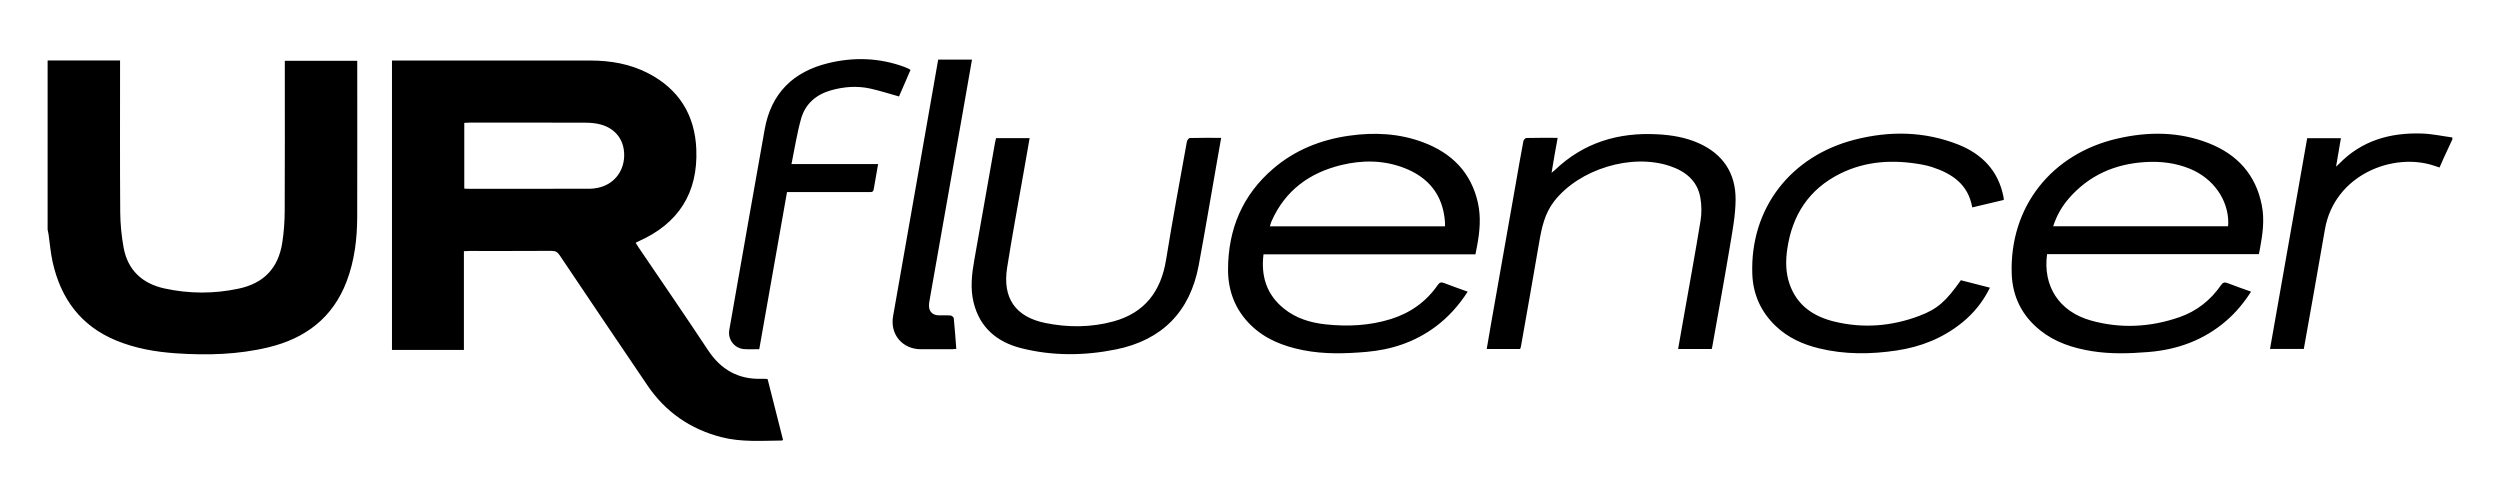 <?xml version="1.0" encoding="utf-8"?>
<!-- Generator: Adobe Illustrator 16.0.0, SVG Export Plug-In . SVG Version: 6.00 Build 0)  -->
<!DOCTYPE svg PUBLIC "-//W3C//DTD SVG 1.1//EN" "http://www.w3.org/Graphics/SVG/1.1/DTD/svg11.dtd">
<svg version="1.1" id="Layer_1" xmlns="http://www.w3.org/2000/svg" xmlns:xlink="http://www.w3.org/1999/xlink" x="0px" y="0px"
	 width="283.464px" height="56.693px" viewBox="0 0 283.464 56.693" enable-background="new 0 0 283.464 56.693"
	 xml:space="preserve">
<path fill-rule="evenodd" clip-rule="evenodd" d="M176.615,15.629c-1.255,0-2.4-0.011-3.548,0.017
	c-0.119,0.003-0.312,0.217-0.338,0.358c-0.305,1.62-0.586,3.244-0.871,4.867c-0.923,5.223-1.844,10.446-2.764,15.67
	c-0.177,0.999-0.345,2-0.522,3.034c1.304,0,2.538,0,3.784,0c0.036-0.106,0.084-0.204,0.101-0.307
	c0.693-3.937,1.396-7.869,2.068-11.808c0.281-1.655,0.627-3.264,1.694-4.638c2.83-3.639,8.766-5.468,13.137-3.992
	c1.75,0.591,3.096,1.654,3.438,3.569c0.15,0.849,0.165,1.766,0.027,2.616c-0.608,3.731-1.294,7.451-1.951,11.174
	c-0.197,1.121-0.394,2.241-0.595,3.38c1.308,0,2.558,0,3.806,0c0.023-0.078,0.044-0.127,0.053-0.179
	c0.683-3.863,1.391-7.723,2.037-11.594c0.285-1.71,0.612-3.44,0.622-5.163c0.019-3.005-1.441-5.187-4.225-6.415
	c-1.462-0.645-3.014-0.901-4.6-0.989c-4.449-0.247-8.406,0.93-11.68,4.066c-0.093,0.089-0.2,0.166-0.361,0.298
	c0.121-0.724,0.227-1.359,0.335-1.992C176.375,16.971,176.489,16.34,176.615,15.629z M222.333,31.774
	c-1.674,2.384-2.65,3.262-4.699,4.036c-3.132,1.185-6.356,1.447-9.618,0.66c-2.391-0.577-4.278-1.837-5.116-4.295
	c-0.432-1.267-0.443-2.569-0.258-3.882c0.551-3.891,2.461-6.849,6.021-8.612c2.927-1.45,6.027-1.598,9.192-1.034
	c0.404,0.072,0.811,0.164,1.2,0.292c2.282,0.746,4.114,1.956,4.568,4.58c1.22-0.29,2.397-0.569,3.581-0.851
	c-0.014-0.148-0.016-0.237-0.033-0.323c-0.579-2.99-2.45-4.905-5.189-5.976c-3.796-1.483-7.706-1.54-11.627-0.547
	c-7.356,1.862-11.931,7.839-11.669,15.254c0.081,2.295,0.972,4.282,2.646,5.884c1.386,1.324,3.069,2.087,4.911,2.536
	c2.921,0.714,5.862,0.686,8.816,0.244c2.751-0.411,5.25-1.407,7.425-3.168c1.329-1.073,2.365-2.374,3.147-3.952
	C224.507,32.332,223.435,32.056,222.333,31.774z M112.94,15.662c-0.045,0.189-0.089,0.343-0.116,0.501
	c-0.783,4.429-1.564,8.856-2.347,13.286c-0.283,1.598-0.476,3.201-0.094,4.806c0.687,2.871,2.641,4.516,5.381,5.216
	c3.565,0.91,7.203,0.871,10.78,0.146c5.211-1.058,8.396-4.271,9.373-9.542c0.73-3.946,1.396-7.904,2.09-11.857
	c0.148-0.842,0.296-1.684,0.455-2.588c-1.228,0-2.393-0.013-3.556,0.019c-0.118,0.004-0.302,0.257-0.332,0.416
	c-0.801,4.461-1.638,8.917-2.358,13.393c-0.577,3.578-2.424,6.016-5.959,6.983c-2.545,0.698-5.167,0.706-7.735,0.181
	c-3.401-0.694-4.866-2.842-4.33-6.261c0.571-3.646,1.254-7.273,1.889-10.909c0.218-1.249,0.438-2.497,0.665-3.789
	C115.451,15.662,114.219,15.662,112.94,15.662z M103.235,7.936c-0.075-0.057-0.112-0.097-0.159-0.119
	c-0.162-0.076-0.325-0.153-0.492-0.215c-2.845-1.056-5.755-1.154-8.676-0.441c-3.961,0.967-6.466,3.397-7.201,7.491
	c-0.589,3.279-1.166,6.56-1.745,9.841c-0.761,4.304-1.523,8.608-2.271,12.914c-0.188,1.085,0.573,2.082,1.656,2.174
	c0.567,0.048,1.142,0.01,1.742,0.01c1.05-5.948,2.097-11.868,3.147-17.816c0.267,0,0.481,0,0.695,0c2.853,0,5.707,0,8.56-0.001
	c0.24,0,0.512,0.072,0.574-0.306c0.153-0.935,0.324-1.866,0.5-2.864c-3.268,0-6.489,0-9.823,0c0.367-1.776,0.624-3.501,1.096-5.164
	c0.474-1.665,1.699-2.718,3.362-3.193c1.466-0.419,2.972-0.536,4.47-0.207c1.089,0.24,2.157,0.589,3.265,0.897
	C102.357,9.964,102.797,8.949,103.235,7.936z M106.376,6.76c-0.6,3.416-1.19,6.786-1.782,10.155
	c-1.112,6.316-2.231,12.632-3.334,18.95c-0.356,2.049,1.056,3.718,3.127,3.732c1.185,0.011,2.37,0.004,3.554,0
	c0.152,0,0.303-0.021,0.488-0.036c-0.092-1.2-0.171-2.345-0.286-3.485c-0.011-0.117-0.23-0.291-0.366-0.303
	c-0.462-0.039-0.933-0.004-1.398-0.022c-0.655-0.027-1.062-0.464-1.049-1.113c0.004-0.214,0.041-0.429,0.077-0.64
	c0.344-1.959,0.69-3.917,1.037-5.875c0.881-4.993,1.766-9.985,2.647-14.978c0.373-2.114,0.741-4.23,1.119-6.384
	C108.928,6.76,107.679,6.76,106.376,6.76z M5.399,6.857c2.709,0,5.417,0,8.214,0c0,0.264,0,0.487,0,0.712
	c0.001,5.493-0.023,10.988,0.018,16.481c0.012,1.338,0.142,2.691,0.381,4.006c0.468,2.574,2.114,4.095,4.627,4.648
	c2.804,0.616,5.631,0.622,8.439,0.019c2.847-0.612,4.479-2.327,4.927-5.204c0.185-1.183,0.27-2.392,0.276-3.589
	c0.028-5.439,0.012-10.88,0.012-16.32c0-0.229,0-0.458,0-0.717c2.759,0,5.46,0,8.214,0c0,0.2,0,0.375,0,0.549
	c0,5.709,0.012,11.419-0.005,17.129c-0.007,2.507-0.3,4.977-1.2,7.339c-1.57,4.125-4.667,6.456-8.861,7.468
	c-3.455,0.833-6.961,0.921-10.486,0.681c-2.317-0.158-4.591-0.554-6.753-1.44c-4.038-1.656-6.313-4.759-7.237-8.929
	c-0.228-1.03-0.309-2.091-0.461-3.136c-0.025-0.176-0.069-0.348-0.105-0.521C5.399,19.642,5.399,13.249,5.399,6.857z
	 M278.065,15.799c-0.327,0.705-0.659,1.41-0.984,2.118c-0.157,0.34-0.302,0.688-0.472,1.076c-0.206-0.068-0.401-0.132-0.597-0.198
	c-4.619-1.568-11.332,0.987-12.405,7.246c-0.77,4.503-1.585,8.998-2.388,13.526c-1.263,0-2.512,0-3.831,0
	c1.406-7.973,2.81-15.935,4.214-23.894c1.295,0,2.54,0,3.825,0c-0.18,1.058-0.353,2.068-0.551,3.222
	c0.188-0.175,0.267-0.242,0.337-0.314c2.58-2.659,5.82-3.559,9.399-3.442c1.154,0.037,2.303,0.291,3.452,0.446
	C278.065,15.655,278.065,15.726,278.065,15.799z M87.039,42.993c-0.094-0.021-0.129-0.036-0.163-0.037
	c-0.161-0.003-0.324-0.011-0.485-0.005c-2.653,0.09-4.633-1.013-6.1-3.231c-2.603-3.935-5.28-7.821-7.926-11.728
	c-0.097-0.145-0.183-0.295-0.291-0.467c0.129-0.064,0.221-0.115,0.315-0.157c4.53-2.006,6.766-5.484,6.562-10.456
	c-0.159-3.876-1.971-6.8-5.445-8.602c-2.047-1.062-4.264-1.445-6.555-1.446c-7.326,0-14.651,0-21.976,0c-0.175,0-0.349,0-0.531,0
	c0,10.978,0,21.899,0,32.813c2.729,0,5.416,0,8.156,0c0-3.736,0-7.444,0-11.196c0.245-0.01,0.438-0.026,0.631-0.026
	c3.106-0.001,6.213,0.008,9.319-0.012c0.432-0.003,0.673,0.147,0.906,0.496c3.313,4.93,6.628,9.856,9.963,14.769
	c2.04,3.004,4.845,4.942,8.359,5.854c2.276,0.589,4.596,0.408,6.907,0.387c0.025-0.001,0.05-0.041,0.097-0.082
	C88.201,47.569,87.617,45.268,87.039,42.993z M67.797,21.293c-0.297,0.061-0.604,0.108-0.906,0.109
	c-4.629,0.007-9.259,0.006-13.888,0.005c-0.106,0-0.213-0.013-0.36-0.024c0-2.472,0-4.937,0-7.453
	c0.198-0.009,0.39-0.027,0.582-0.027c4.378-0.001,8.756-0.008,13.134,0.008c0.587,0.002,1.192,0.052,1.754,0.206
	c1.751,0.478,2.726,1.852,2.658,3.636C70.702,19.534,69.53,20.937,67.797,21.293z M167.565,22.954
	c-0.778-3.431-2.978-5.607-6.192-6.814c-2.715-1.019-5.53-1.158-8.379-0.756c-3.211,0.453-6.136,1.607-8.617,3.729
	c-3.509,3-5.126,6.886-5.135,11.447c-0.004,2.424,0.816,4.579,2.58,6.301c1.65,1.61,3.708,2.402,5.928,2.843
	c2.366,0.469,4.75,0.402,7.132,0.2c2.901-0.245,5.573-1.129,7.926-2.892c1.438-1.077,2.61-2.392,3.606-3.941
	c-0.922-0.334-1.801-0.635-2.667-0.976c-0.344-0.136-0.521-0.08-0.736,0.232c-1.314,1.897-3.107,3.161-5.299,3.847
	c-2.417,0.757-4.905,0.872-7.402,0.605c-1.732-0.185-3.381-0.685-4.762-1.813c-1.94-1.583-2.587-3.655-2.285-6.13
	c8.028,0,16.013,0,24.031,0c0.063-0.328,0.123-0.622,0.178-0.916C167.787,26.27,167.941,24.61,167.565,22.954z M163.84,25.66
	c-6.618,0-13.195,0-19.854,0c0.068-0.213,0.116-0.413,0.197-0.598c1.548-3.473,4.297-5.476,7.909-6.35
	c2.383-0.577,4.781-0.565,7.094,0.32c2.795,1.069,4.428,3.076,4.651,6.124C163.851,25.312,163.84,25.469,163.84,25.66z
	 M256.456,23.27c-0.682-3.467-2.78-5.759-6.007-7.029c-3.384-1.332-6.868-1.336-10.367-0.529
	c-7.497,1.727-12.233,7.762-11.983,15.323c0.086,2.603,1.17,4.778,3.229,6.421c1.702,1.36,3.703,2.002,5.816,2.35
	c2.14,0.354,4.292,0.281,6.44,0.109c3.31-0.265,6.294-1.345,8.831-3.534c1.103-0.949,2.019-2.055,2.822-3.313
	c-0.92-0.331-1.785-0.622-2.633-0.958c-0.357-0.142-0.554-0.1-0.783,0.233c-1.178,1.704-2.75,2.94-4.699,3.618
	c-3.302,1.144-6.682,1.325-10.053,0.377c-3.589-1.01-5.455-3.885-4.961-7.524c8.021,0,16.017,0,24.018,0
	c0.048-0.247,0.088-0.439,0.123-0.63C256.553,26.556,256.782,24.922,256.456,23.27z M252.63,25.657c-6.594,0-13.169,0-19.83,0
	c0.389-1.2,0.975-2.235,1.766-3.147c2.289-2.64,5.236-3.926,8.683-4.134c1.734-0.105,3.436,0.093,5.059,0.761
	c2.638,1.085,4.338,3.479,4.348,6.115C252.657,25.375,252.64,25.499,252.63,25.657z"/>
</svg>
